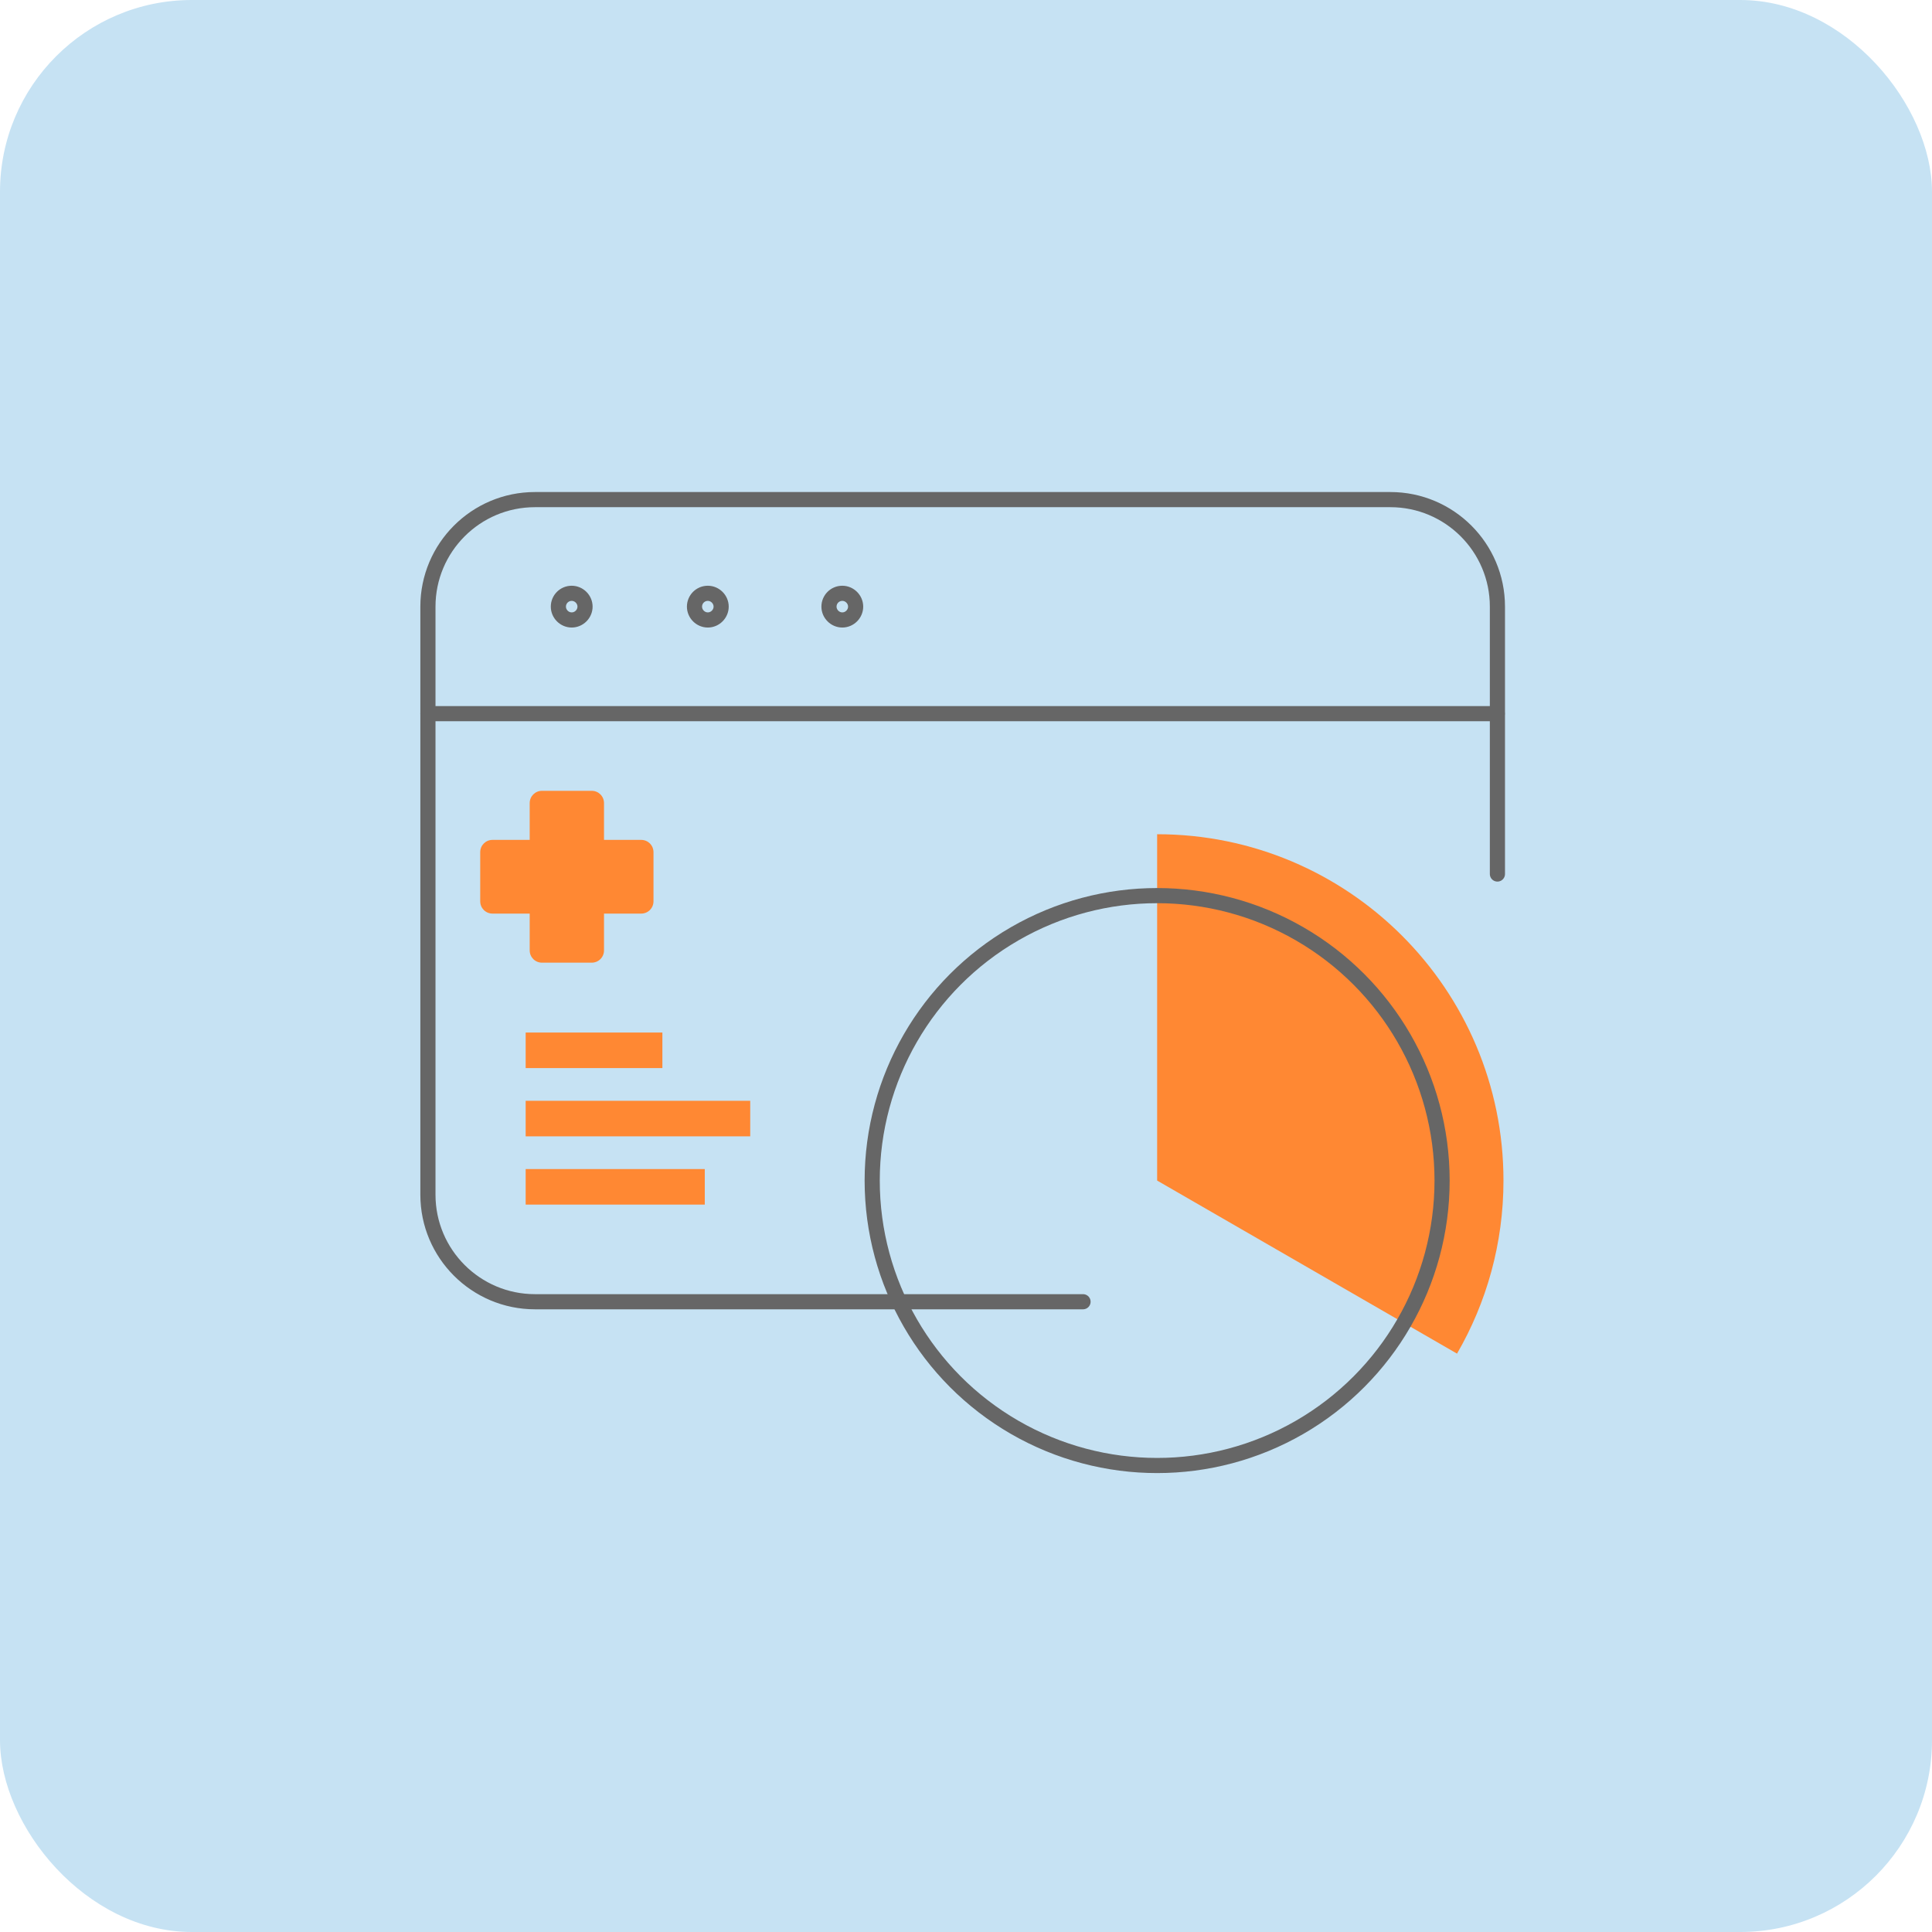 <?xml version="1.0" encoding="UTF-8"?>
<svg id="Layer_2" data-name="Layer 2" xmlns="http://www.w3.org/2000/svg" viewBox="0 0 95.67 95.67">
  <defs>
    <style>
      .cls-1 {
        stroke: #f83;
        stroke-width: 1.76px;
      }

      .cls-1, .cls-2, .cls-3 {
        fill: none;
        stroke-miterlimit: 10;
      }

      .cls-2, .cls-3 {
        stroke: #666;
        stroke-width: .75px;
      }

      .cls-3 {
        stroke-linecap: round;
      }

      .cls-4 {
        fill: #f83;
      }

      .cls-5 {
        fill: #c6e2f3;
      }
    </style>
  </defs>
  <g id="Layer_2-2" data-name="Layer 2">
    <rect class="cls-5" width="95.67" height="95.67" rx="9.5" ry="9.5"/>
    <g>
      <path id="Shape_683" data-name="Shape 683" class="cls-3" d="M21.19,35.34h52.95"/>
      <path id="Shape_685" data-name="Shape 685" class="cls-3" d="M35.05,29.38c-.37,0-.66.3-.66.66s.3.66.66.66.66-.3.66-.66-.3-.66-.66-.66h0"/>
      <path id="Shape_686" data-name="Shape 686" class="cls-3" d="M41.71,29.38c-.37,0-.66.3-.66.66s.3.66.66.66.66-.3.66-.66-.3-.66-.66-.66h0"/>
      <path id="Shape_686-2" data-name="Shape 686" class="cls-3" d="M28.31,29.38c-.37,0-.66.3-.66.66s.3.66.66.66.66-.3.66-.66-.3-.66-.66-.66h0"/>
      <path id="Shape_687" data-name="Shape 687" class="cls-3" d="M53.63,64.46h-27.14c-2.92,0-5.3-2.37-5.3-5.3v-29.12c0-2.92,2.37-5.3,5.3-5.3h42.36c2.92,0,5.3,2.37,5.3,5.3v13.24"/>
      <g>
        <path class="cls-4" d="M72.15,67.03c1.46-2.52,2.3-5.45,2.3-8.57,0-9.47-7.68-17.15-17.15-17.15v17.15l14.85,8.57Z"/>
        <circle class="cls-2" cx="57.3" cy="58.46" r="14.11"/>
      </g>
      <line class="cls-1" x1="26.03" y1="52.01" x2="32.8" y2="52.01"/>
      <line class="cls-1" x1="26.03" y1="55.39" x2="37.15" y2="55.39"/>
      <line class="cls-1" x1="26.03" y1="58.77" x2="34.9" y2="58.77"/>
    </g>
    <path id="Shape_223" data-name="Shape 223" class="cls-4" d="M32.36,42.2c0-.34-.27-.61-.61-.61h-1.84v-1.82c0-.34-.27-.61-.61-.61h-2.46c-.34,0-.61.27-.61.61v1.82h-1.84c-.34,0-.61.27-.61.61v2.43c0,.34.27.61.61.61h1.84v1.82c0,.34.27.61.61.61h2.46c.34,0,.61-.27.61-.61v-1.82h1.84c.34,0,.61-.27.61-.61v-2.43Z"/>
  </g>
</svg>